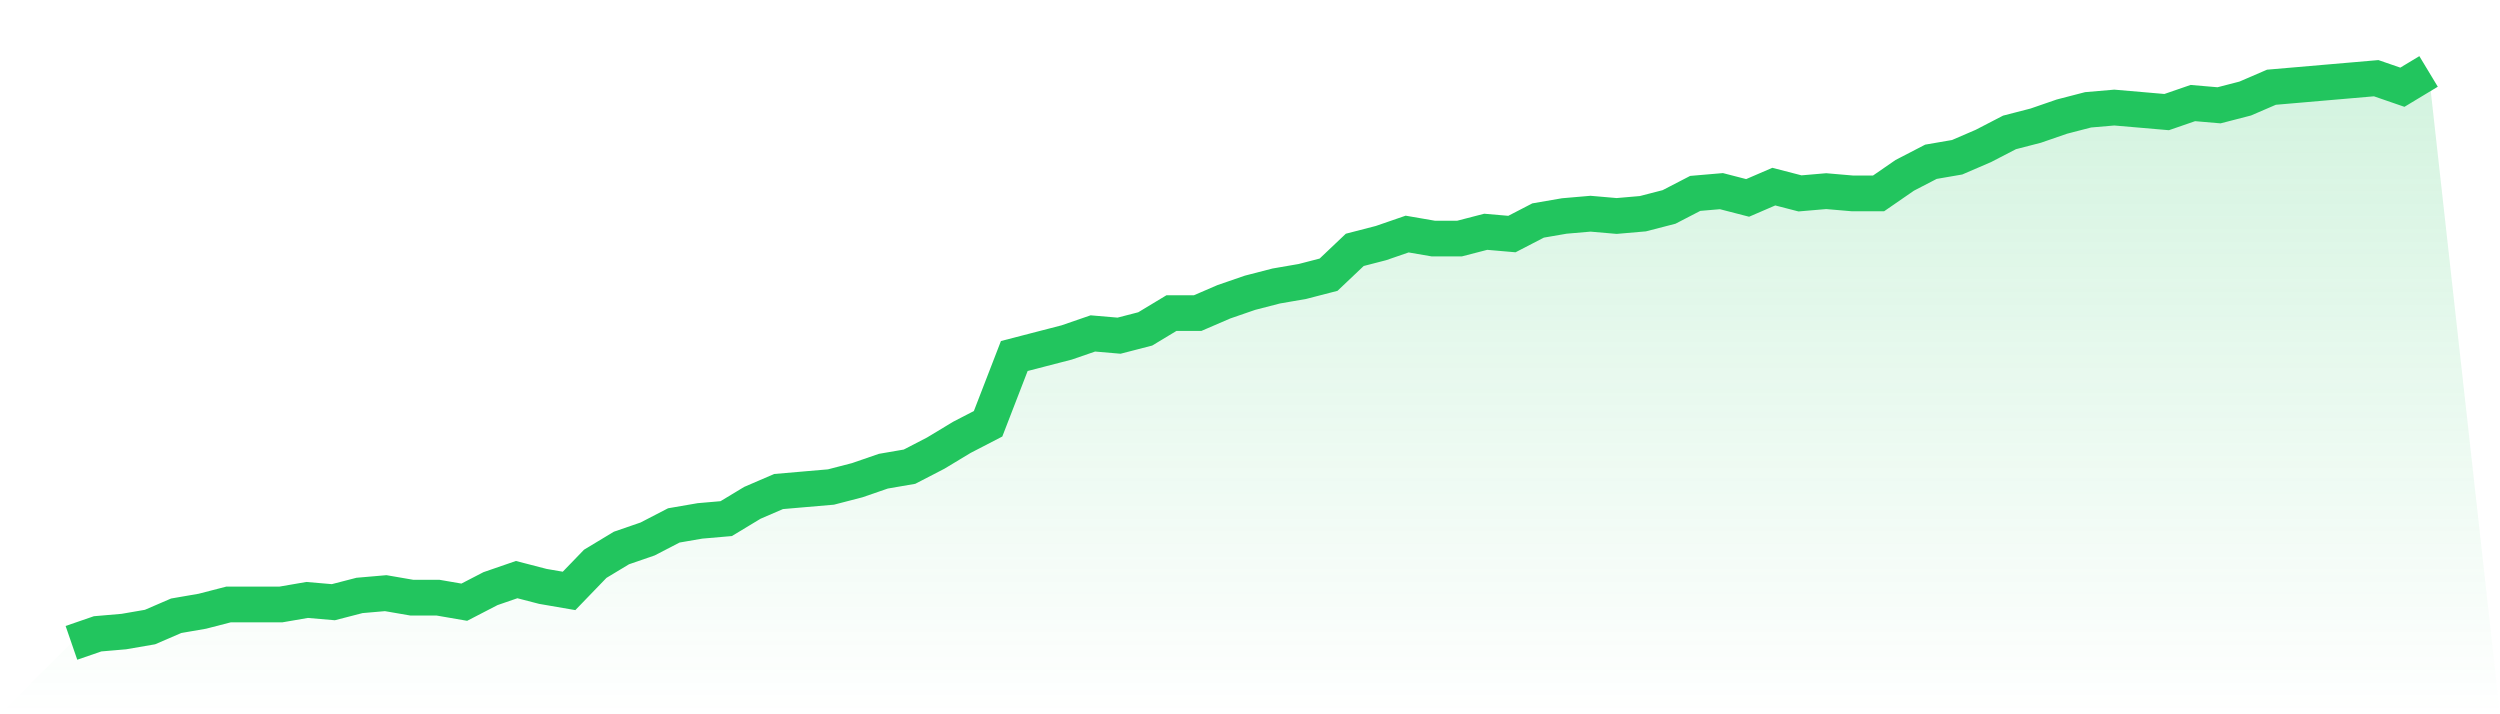 <svg viewBox="0 0 140 40" xmlns="http://www.w3.org/2000/svg">
<defs>
<linearGradient id="gradient" x1="0" x2="0" y1="0" y2="1">
<stop offset="0%" stop-color="#22c55e" stop-opacity="0.2"/>
<stop offset="100%" stop-color="#22c55e" stop-opacity="0"/>
</linearGradient>
</defs>
<path d="M4,36 L4,36 L5.467,35.494 L6.933,35.368 L8.4,35.115 L9.867,34.482 L11.333,34.229 L12.8,33.85 L14.267,33.85 L15.733,33.85 L17.2,33.597 L18.667,33.723 L20.133,33.344 L21.6,33.217 L23.067,33.47 L24.533,33.47 L26,33.723 L27.467,32.964 L28.933,32.458 L30.4,32.838 L31.867,33.091 L33.333,31.573 L34.8,30.688 L36.267,30.182 L37.733,29.423 L39.2,29.17 L40.667,29.043 L42.133,28.158 L43.6,27.526 L45.067,27.399 L46.533,27.273 L48,26.893 L49.467,26.387 L50.933,26.134 L52.4,25.375 L53.867,24.49 L55.333,23.731 L56.8,19.937 L58.267,19.557 L59.733,19.178 L61.2,18.672 L62.667,18.798 L64.133,18.419 L65.6,17.534 L67.067,17.534 L68.533,16.901 L70,16.395 L71.467,16.016 L72.933,15.763 L74.4,15.383 L75.867,13.992 L77.333,13.613 L78.8,13.107 L80.267,13.36 L81.733,13.36 L83.2,12.98 L84.667,13.107 L86.133,12.348 L87.6,12.095 L89.067,11.968 L90.533,12.095 L92,11.968 L93.467,11.589 L94.933,10.83 L96.4,10.704 L97.867,11.083 L99.333,10.451 L100.8,10.83 L102.267,10.704 L103.733,10.83 L105.2,10.83 L106.667,9.818 L108.133,9.059 L109.6,8.806 L111.067,8.174 L112.533,7.415 L114,7.036 L115.467,6.53 L116.933,6.15 L118.4,6.024 L119.867,6.15 L121.333,6.277 L122.8,5.771 L124.267,5.897 L125.733,5.518 L127.2,4.885 L128.667,4.759 L130.133,4.632 L131.6,4.506 L133.067,4.379 L134.533,4.885 L136,4 L140,40 L0,40 z" fill="url(#gradient)"/>
<path d="M4,36 L4,36 L5.467,35.494 L6.933,35.368 L8.4,35.115 L9.867,34.482 L11.333,34.229 L12.8,33.85 L14.267,33.85 L15.733,33.85 L17.2,33.597 L18.667,33.723 L20.133,33.344 L21.6,33.217 L23.067,33.47 L24.533,33.47 L26,33.723 L27.467,32.964 L28.933,32.458 L30.4,32.838 L31.867,33.091 L33.333,31.573 L34.8,30.688 L36.267,30.182 L37.733,29.423 L39.2,29.17 L40.667,29.043 L42.133,28.158 L43.6,27.526 L45.067,27.399 L46.533,27.273 L48,26.893 L49.467,26.387 L50.933,26.134 L52.4,25.375 L53.867,24.49 L55.333,23.731 L56.8,19.937 L58.267,19.557 L59.733,19.178 L61.2,18.672 L62.667,18.798 L64.133,18.419 L65.6,17.534 L67.067,17.534 L68.533,16.901 L70,16.395 L71.467,16.016 L72.933,15.763 L74.4,15.383 L75.867,13.992 L77.333,13.613 L78.8,13.107 L80.267,13.36 L81.733,13.36 L83.2,12.98 L84.667,13.107 L86.133,12.348 L87.6,12.095 L89.067,11.968 L90.533,12.095 L92,11.968 L93.467,11.589 L94.933,10.83 L96.4,10.704 L97.867,11.083 L99.333,10.451 L100.8,10.83 L102.267,10.704 L103.733,10.83 L105.2,10.83 L106.667,9.818 L108.133,9.059 L109.6,8.806 L111.067,8.174 L112.533,7.415 L114,7.036 L115.467,6.53 L116.933,6.15 L118.4,6.024 L119.867,6.15 L121.333,6.277 L122.8,5.771 L124.267,5.897 L125.733,5.518 L127.2,4.885 L128.667,4.759 L130.133,4.632 L131.6,4.506 L133.067,4.379 L134.533,4.885 L136,4" fill="none" stroke="#22c55e" stroke-width="2"/>
</svg>